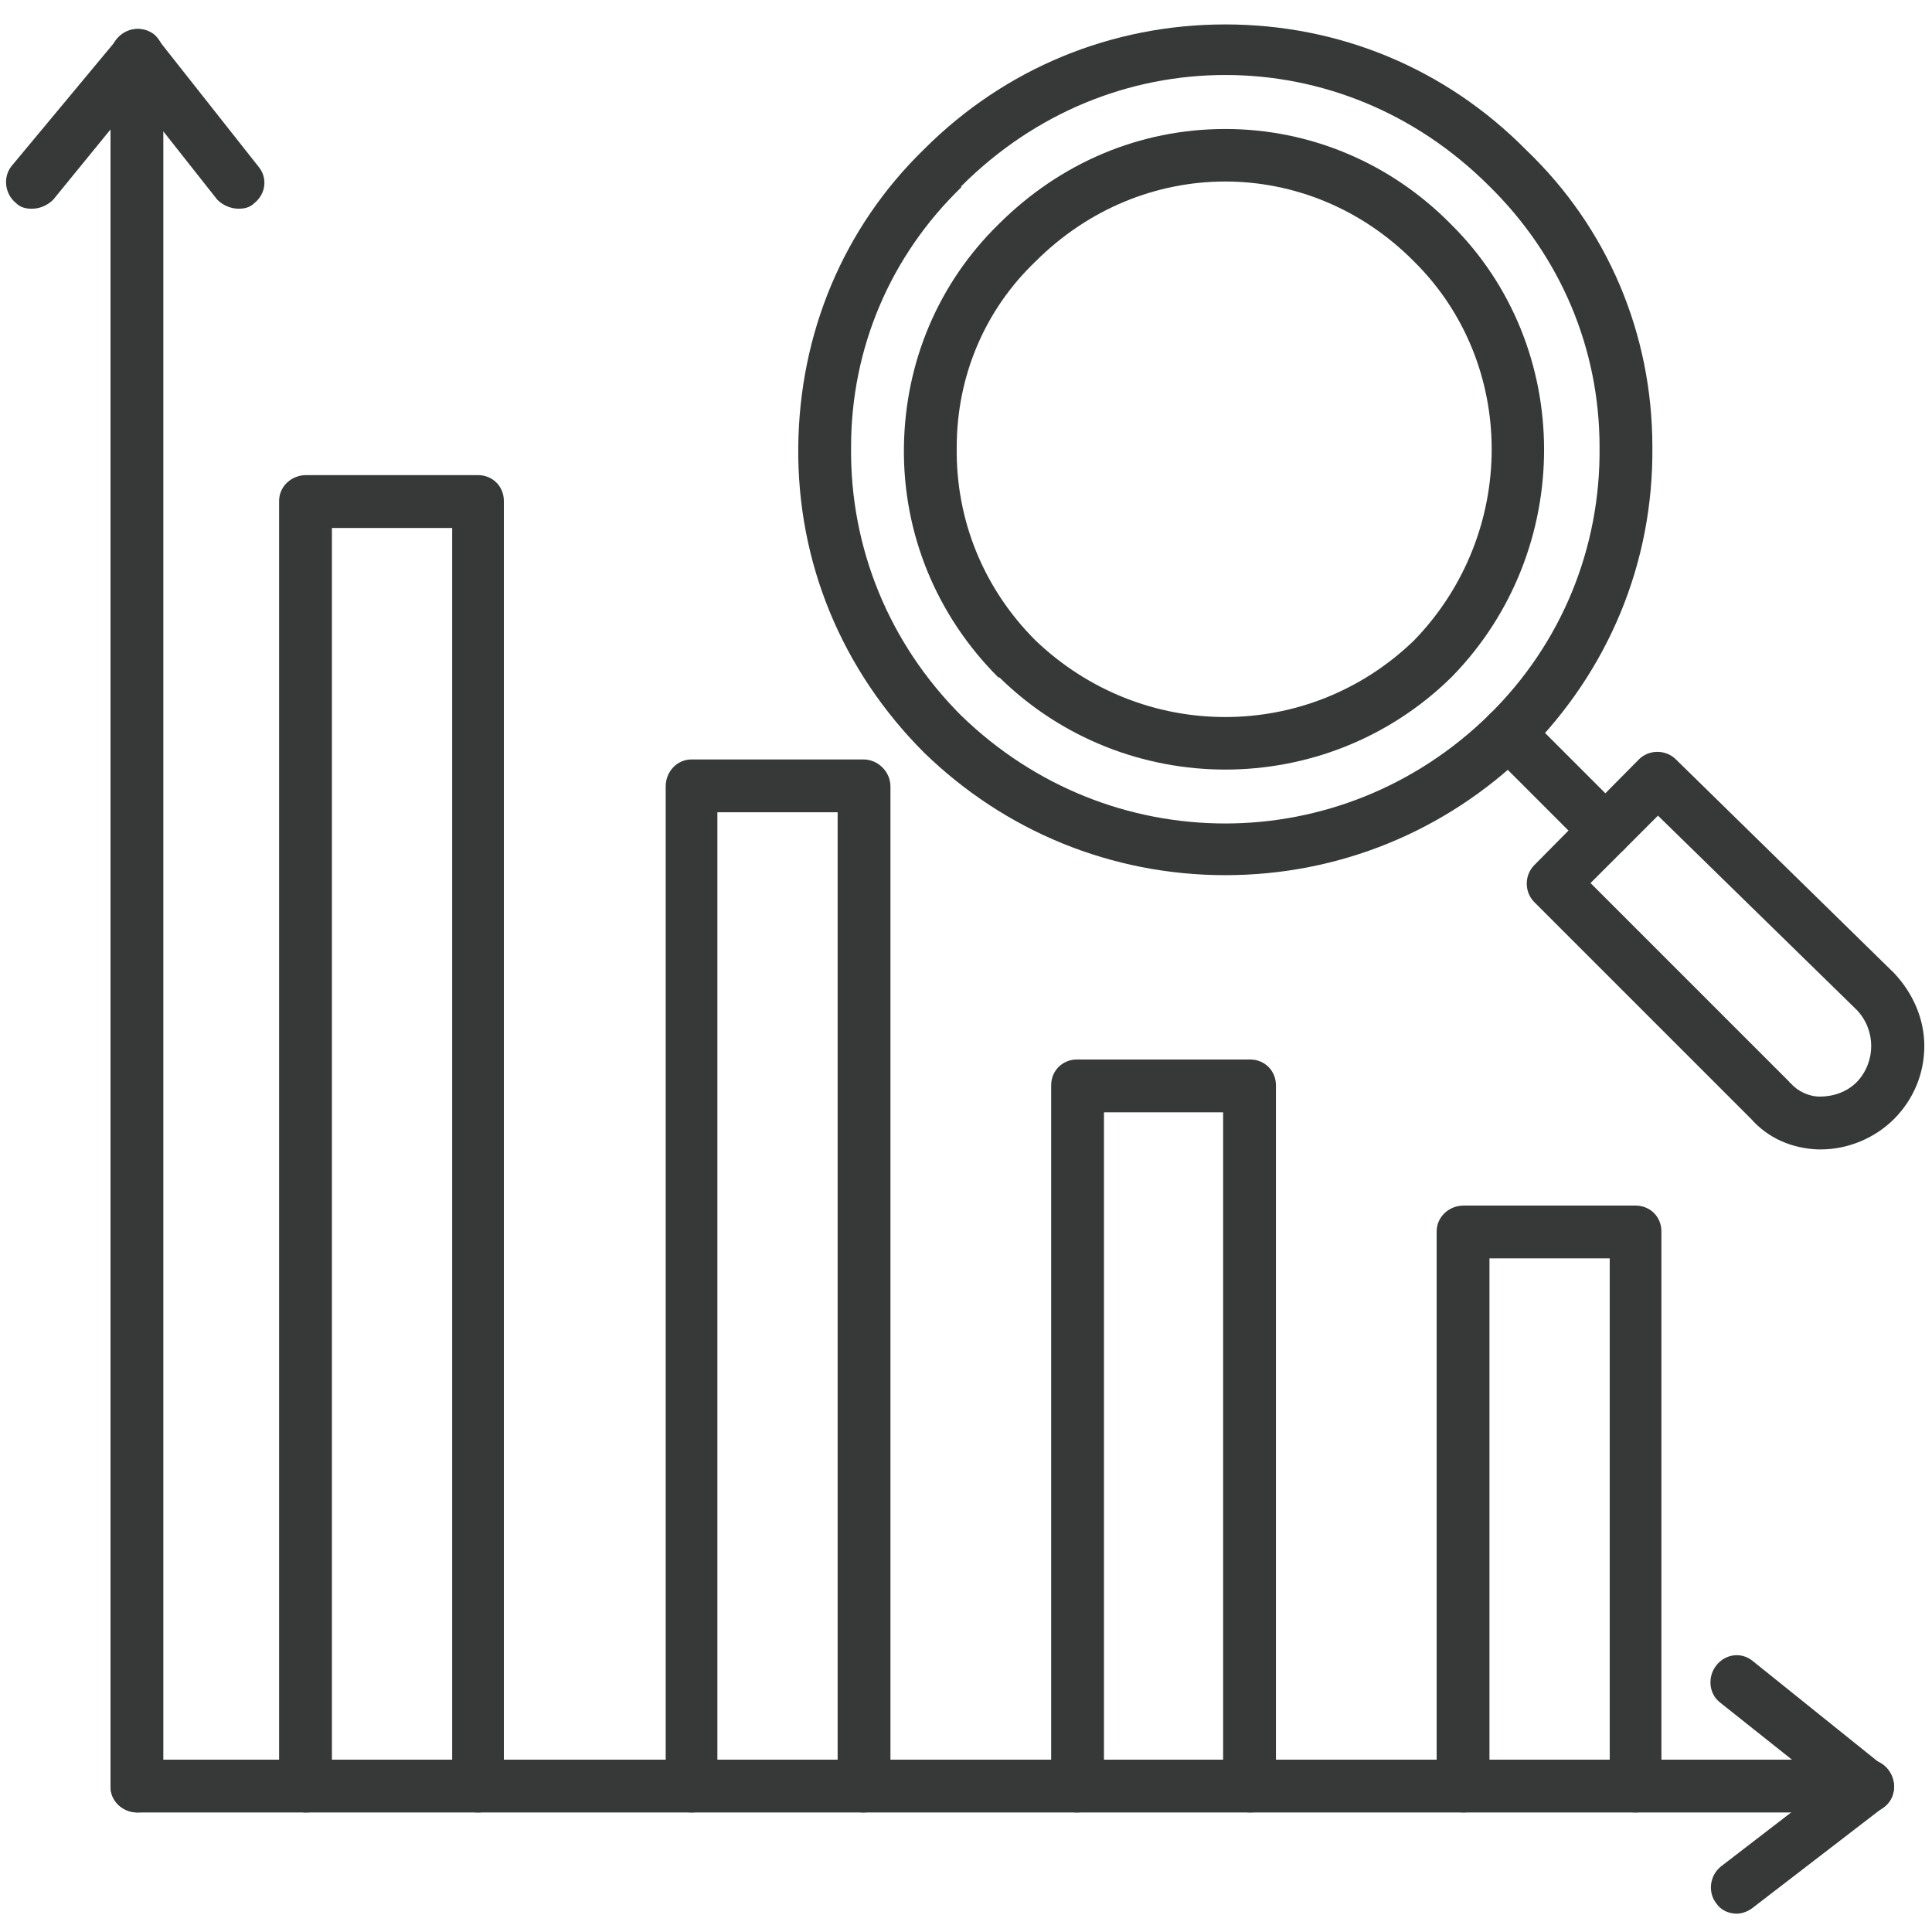 <svg xmlns="http://www.w3.org/2000/svg" fill="none" viewBox="0 0 165 165" id="Analytics"><g clip-path="url(#clip0_754_17297)" fill="#373939" class="color000000 svgShape"><path fill="#373939" fill-rule="evenodd" d="M139.684 154.791C138.436 154.791 137.476 153.831 137.476 152.583V107.472H127.206V152.583C127.206 153.831 126.247 154.791 124.999 154.791 123.751 154.791 122.695 153.831 122.695 152.583V105.168C122.695 103.921 123.751 102.961 124.999 102.961H139.684C140.932 102.961 141.891 103.921 141.891 105.168V152.583C141.891 153.831 140.932 154.791 139.684 154.791zM106.762 154.792C105.514 154.792 104.459 153.832 104.459 152.584V94.996H94.284V152.584C94.284 153.832 93.229 154.792 91.981 154.792 90.733 154.792 89.773 153.832 89.773 152.584V92.692C89.773 91.444 90.733 90.484 91.981 90.484H106.762C108.01 90.484 108.97 91.444 108.97 92.692V152.584C108.97 153.832 108.01 154.792 106.762 154.792zM73.744 154.793C72.496 154.793 71.537 153.834 71.537 152.586V69.371H61.267V152.586C61.267 153.834 60.307 154.793 59.059 154.793 57.811 154.793 56.852 153.834 56.852 152.586V67.163C56.852 65.915 57.811 64.859 59.059 64.859H73.744C74.992 64.859 76.048 65.915 76.048 67.163V152.586C76.048 153.834 74.992 154.793 73.744 154.793zM40.825 154.795C39.577 154.795 38.617 153.836 38.617 152.588V45.089H28.347V152.588C28.347 153.836 27.387 154.795 26.14 154.795 24.892 154.795 23.836 153.836 23.836 152.588V42.786C23.836 41.538 24.892 40.578 26.14 40.578H40.825C42.072 40.578 43.032 41.538 43.032 42.786V152.588C43.032 153.836 42.072 154.795 40.825 154.795zM11.741 154.79C10.493 154.79 9.438 153.831 9.438 152.583V4.772C9.438 3.525 10.493 2.469 11.741 2.469 12.989 2.469 13.949 3.525 13.949 4.772V152.583C13.949 153.831 12.989 154.79 11.741 154.79z" clip-rule="evenodd" class="color000000 svgShape"></path><path fill="#373939" fill-rule="evenodd" d="M159.552 154.792H11.741C10.493 154.792 9.438 153.833 9.438 152.585 9.438 151.337 10.493 150.281 11.741 150.281H159.552C160.799 150.281 161.759 151.337 161.759 152.585 161.759 153.833 160.799 154.792 159.552 154.792zM2.717 17.827C2.237 17.827 1.757 17.731 1.373 17.348.414 16.58.222 15.14.989 14.18L10.012 3.334C10.78 2.374 12.219 2.183 13.179 2.95 14.139 3.814 14.235 5.158 13.467 6.118L4.541 17.059C4.061 17.54 3.389 17.827 2.717 17.827z" clip-rule="evenodd" class="color000000 svgShape"></path><path fill="#373939" fill-rule="evenodd" d="M20.381 17.824C19.709 17.824 19.037 17.536 18.557 17.056L9.919 6.115C9.151 5.155 9.343 3.811 10.303 3.043 11.263 2.275 12.703 2.371 13.47 3.331L22.109 14.273C22.877 15.233 22.685 16.576 21.725 17.344 21.341 17.728 20.861 17.824 20.381 17.824zM159.547 154.791C159.068 154.791 158.492 154.599 158.108 154.311L146.878 145.384C145.918 144.617 145.822 143.177 146.59 142.217 147.358 141.257 148.702 141.065 149.661 141.833L160.891 150.855C161.851 151.623 162.043 152.967 161.275 153.927 160.795 154.503 160.123 154.791 159.547 154.791z" clip-rule="evenodd" class="color000000 svgShape"></path><path fill="#373939" fill-rule="evenodd" d="M148.319 163.433C147.647 163.433 146.975 163.145 146.591 162.57 145.823 161.61 146.015 160.17 146.975 159.402L158.205 150.764C159.164 149.996 160.604 150.188 161.276 151.244 162.044 152.204 161.852 153.643 160.892 154.315L149.662 162.953C149.278 163.241 148.799 163.433 148.319 163.433zM104.648 65.725C97.737 65.725 90.731 63.133 85.356 57.854H85.26C79.981 52.575 77.102 45.569 77.198 38.178 77.294 30.884 80.173 24.165 85.26 19.174 90.539 13.895 97.354 11.016 104.648 11.016 111.847 11.016 118.757 13.895 123.94 19.174 134.498 29.636 134.498 47.008 124.036 57.758 123.94 57.854 123.94 57.854 123.94 57.854 118.565 63.133 111.559 65.725 104.648 65.725zM88.427 54.687C97.546 63.421 111.751 63.421 120.773 54.687 129.603 45.569 129.603 31.076 120.773 22.341 111.751 13.223 97.546 13.223 88.427 22.341 84.108 26.468 81.709 32.131 81.709 38.178 81.613 44.417 84.012 50.272 88.427 54.687zM137.089 73.205C136.513 73.205 135.937 73.013 135.553 72.533L127.203 64.182C126.339 63.319 126.339 61.879 127.203 61.015 128.066 60.151 129.506 60.151 130.37 61.015L138.72 69.365C139.584 70.229 139.584 71.669 138.72 72.533 138.24 73.013 137.664 73.205 137.089 73.205z" clip-rule="evenodd" class="color000000 svgShape"></path><path fill="#373939" fill-rule="evenodd" d="M155.514 98.164C155.418 98.164 155.322 98.164 155.226 98.164 153.018 98.068 151.003 97.204 149.563 95.573L131.038 77.048C130.175 76.185 130.175 74.745 131.038 73.881L139.965 64.859C140.829 63.995 142.268 63.995 143.132 64.859L161.752 83.095C163.384 84.823 164.344 87.03 164.344 89.334 164.344 91.734 163.384 93.941 161.752 95.573 160.121 97.204 157.817 98.164 155.514 98.164zM135.838 75.417L152.826 92.405C152.826 92.405 152.826 92.501 152.922 92.501 153.498 93.173 154.458 93.653 155.418 93.653 156.569 93.653 157.721 93.269 158.585 92.405 160.217 90.678 160.217 87.99 158.585 86.263L141.596 69.658 135.838 75.417zM104.646 74.743C94.952 74.743 85.834 71 78.924 64.281 71.917 57.275 68.078 48.061 68.174 38.175 68.27 28.481 72.013 19.459 78.924 12.74 85.834 5.829 94.952 2.086 104.646 2.086 114.34 2.086 123.459 5.829 130.369 12.836 137.28 19.459 141.119 28.481 141.119 38.175 141.215 48.061 137.376 57.275 130.369 64.281 123.459 71 114.34 74.743 104.646 74.743zM104.646 6.405C96.488 6.405 88.426 9.572 82.091 15.907 82.091 15.907 82.091 15.907 82.091 16.003 76.044 21.858 72.685 29.728 72.685 38.175 72.589 46.813 75.948 54.971 82.091 61.114 88.426 67.257 96.488 70.328 104.646 70.328 112.709 70.328 120.867 67.257 127.202 61.018 133.345 54.971 136.704 46.813 136.608 38.175 136.608 29.728 133.249 21.858 127.202 15.907 120.867 9.572 112.805 6.405 104.646 6.405z" clip-rule="evenodd" class="color000000 svgShape"></path></g><defs><clipPath id="clip0_754_17297"><rect width="163.839" height="163.839" fill="#ffffff" transform="translate(.508 .836)" class="colorffffff svgShape"></rect></clipPath></defs></svg>